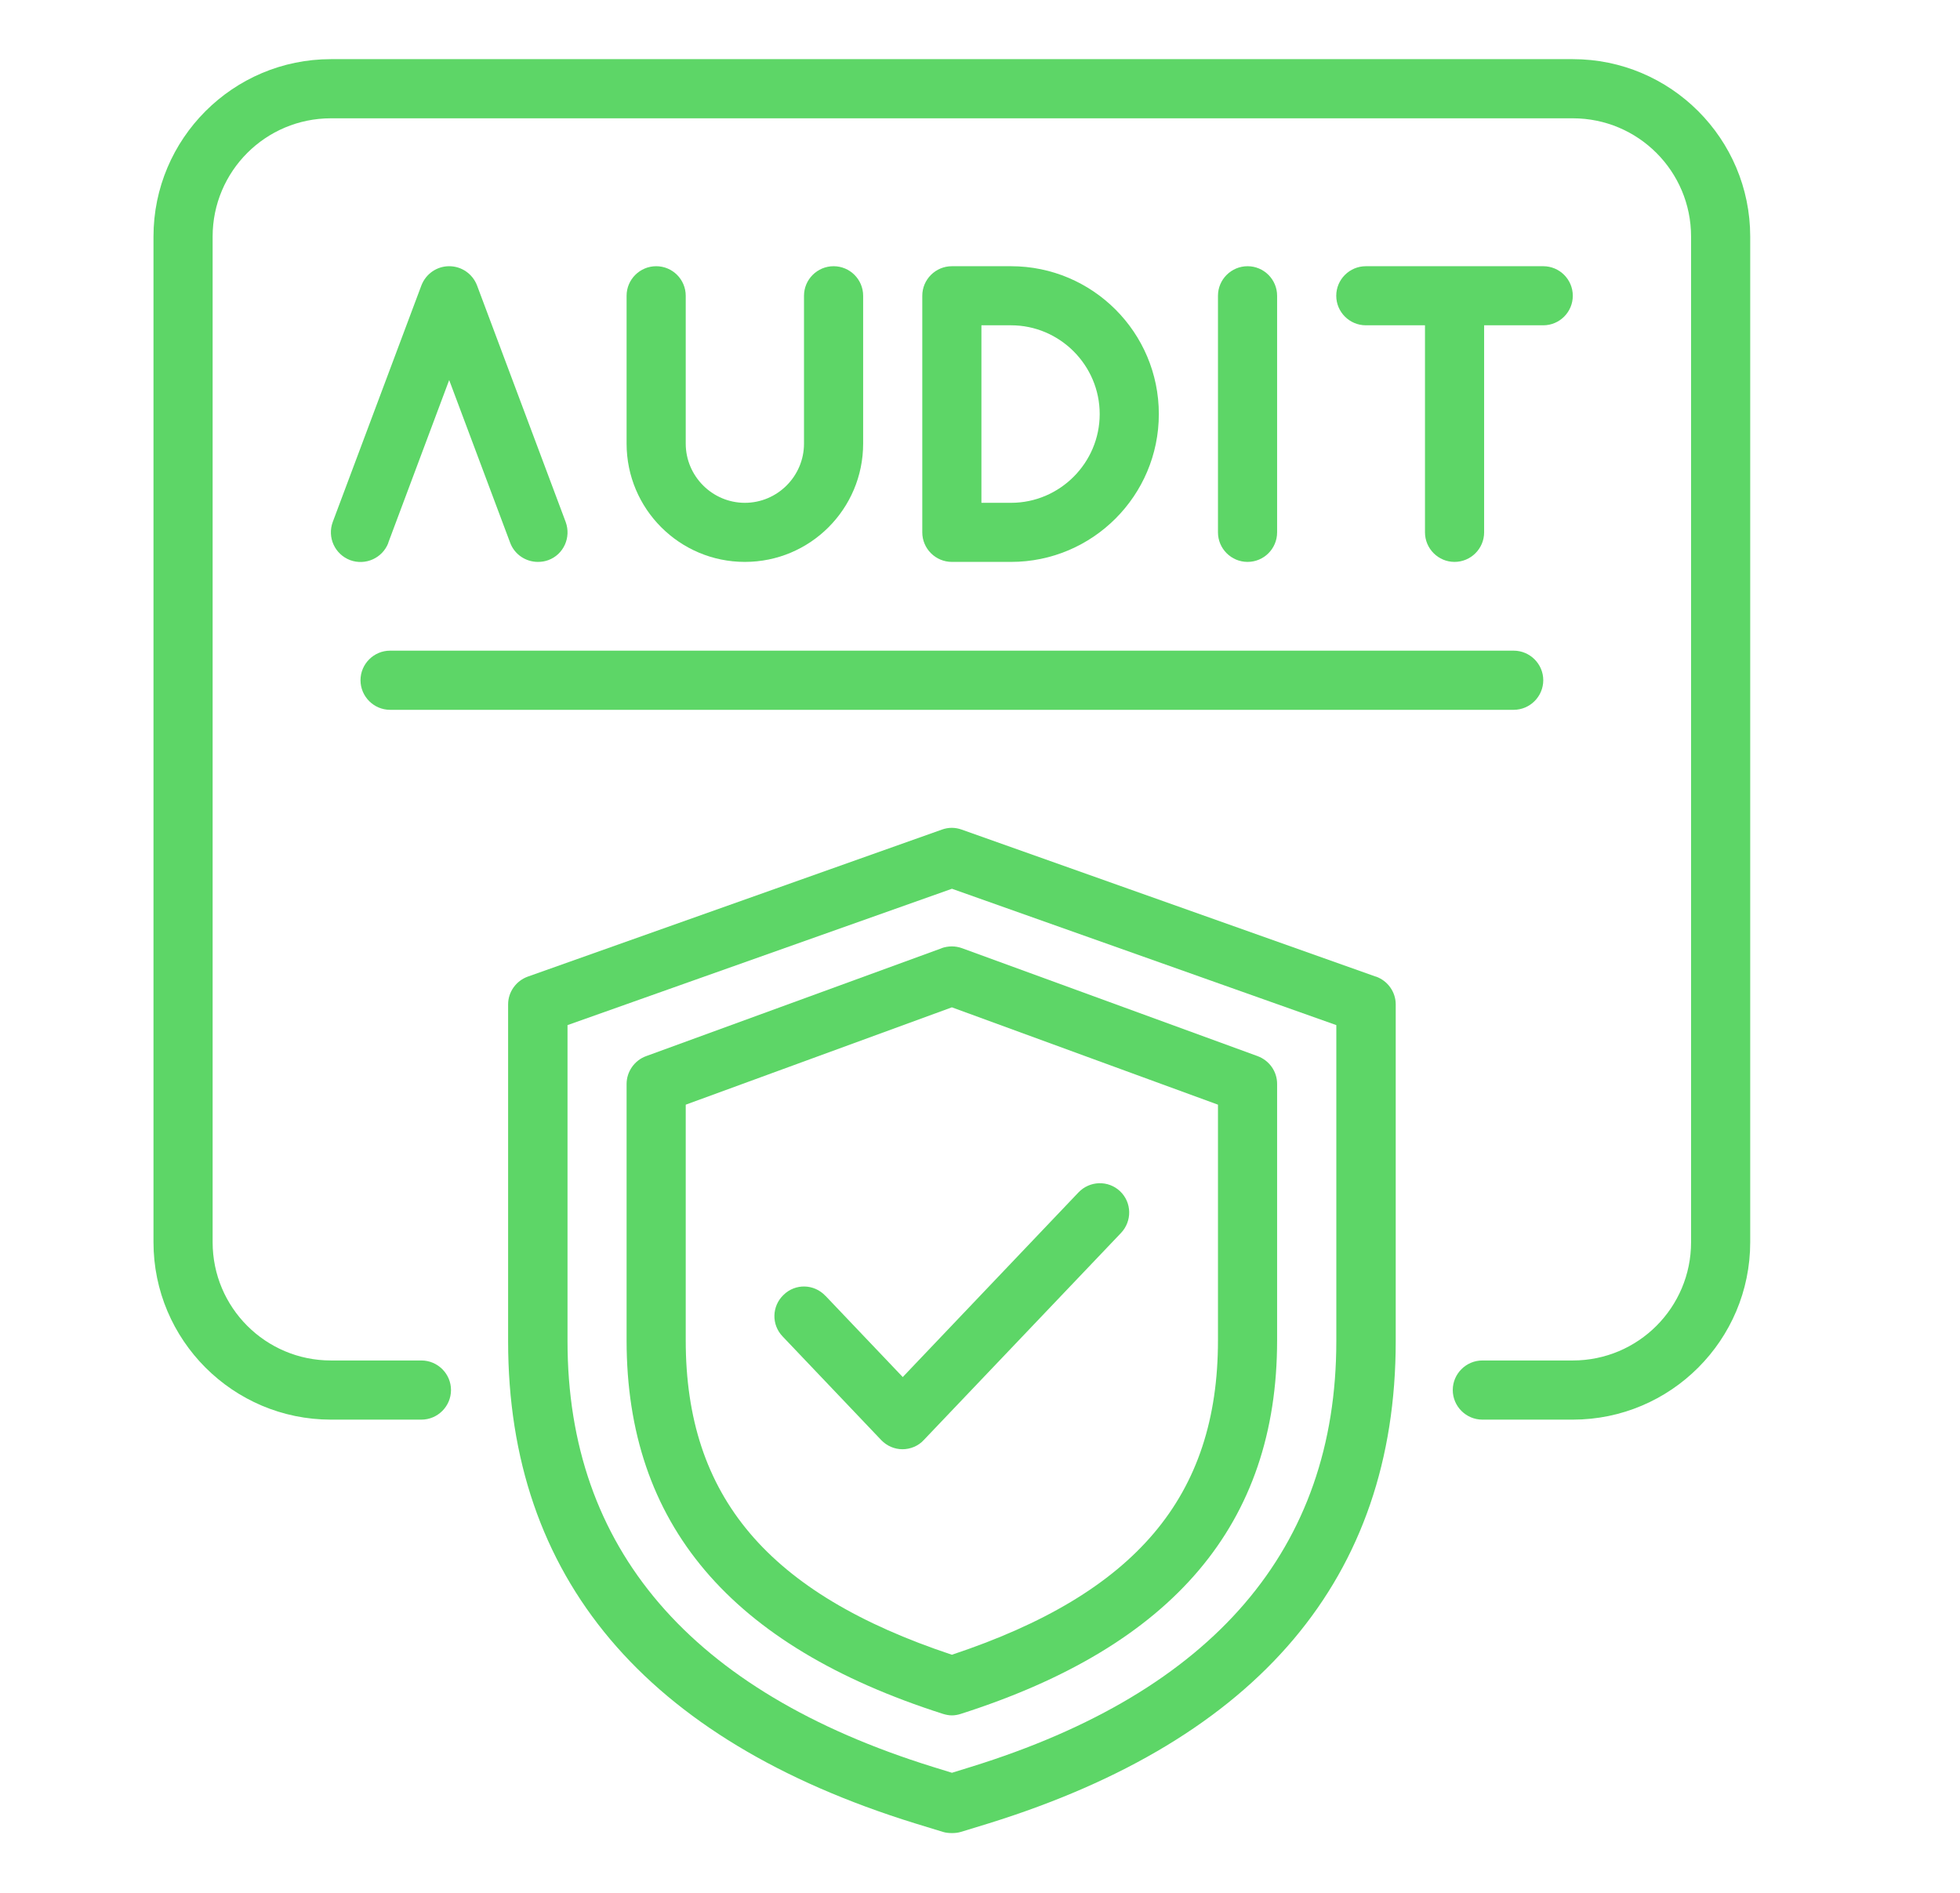 <svg width="29" height="28" viewBox="0 0 29 28" fill="none" xmlns="http://www.w3.org/2000/svg">
<path d="M23.271 0.875H4.896C3.448 0.875 2.271 2.052 2.271 3.5V18.375C2.271 19.823 3.448 21 4.896 21H6.235C6.476 21 6.673 20.803 6.673 20.562C6.673 20.322 6.476 20.125 6.235 20.125H4.896C3.93 20.125 3.146 19.342 3.146 18.375V3.5C3.146 2.533 3.93 1.75 4.896 1.75H23.271C24.238 1.75 25.021 2.533 25.021 3.5V18.375C25.021 19.342 24.238 20.125 23.271 20.125H21.933C21.692 20.125 21.495 20.322 21.495 20.562C21.495 20.803 21.692 21 21.933 21H23.271C24.72 21 25.896 19.823 25.896 18.375V3.5C25.896 2.052 24.72 0.875 23.271 0.875Z" fill="#5DD667"/>
<path d="M5.745 8.028L6.646 5.622L7.548 8.028C7.613 8.203 7.78 8.312 7.959 8.312C8.011 8.312 8.064 8.304 8.112 8.286C8.34 8.203 8.453 7.949 8.37 7.722L7.058 4.222C6.992 4.051 6.83 3.938 6.646 3.938C6.463 3.938 6.301 4.051 6.235 4.222L4.923 7.722C4.84 7.949 4.953 8.199 5.181 8.286C5.408 8.369 5.658 8.256 5.745 8.033V8.028Z" fill="#5DD667"/>
<path d="M9.709 3.938C9.468 3.938 9.271 4.134 9.271 4.375V6.562C9.271 7.529 10.055 8.312 11.021 8.312C11.988 8.312 12.771 7.529 12.771 6.562V4.375C12.771 4.134 12.575 3.938 12.334 3.938C12.093 3.938 11.896 4.134 11.896 4.375V6.562C11.896 7.044 11.503 7.438 11.021 7.438C10.54 7.438 10.146 7.044 10.146 6.562V4.375C10.146 4.134 9.95 3.938 9.709 3.938Z" fill="#5DD667"/>
<path d="M14.959 8.312C16.166 8.312 17.146 7.332 17.146 6.125C17.146 4.918 16.166 3.938 14.959 3.938H14.084C13.843 3.938 13.646 4.134 13.646 4.375V7.875C13.646 8.116 13.843 8.312 14.084 8.312H14.959ZM14.521 4.812H14.959C15.681 4.812 16.271 5.403 16.271 6.125C16.271 6.847 15.681 7.438 14.959 7.438H14.521V4.812Z" fill="#5DD667"/>
<path d="M18.896 7.875V4.375C18.896 4.134 18.7 3.938 18.459 3.938C18.218 3.938 18.021 4.134 18.021 4.375V7.875C18.021 8.116 18.218 8.312 18.459 8.312C18.7 8.312 18.896 8.116 18.896 7.875Z" fill="#5DD667"/>
<path d="M21.521 8.312C21.762 8.312 21.959 8.116 21.959 7.875V4.812H22.834C23.075 4.812 23.271 4.616 23.271 4.375C23.271 4.134 23.075 3.938 22.834 3.938H20.209C19.968 3.938 19.771 4.134 19.771 4.375C19.771 4.616 19.968 4.812 20.209 4.812H21.084V7.875C21.084 8.116 21.281 8.312 21.521 8.312Z" fill="#5DD667"/>
<path d="M5.771 10.5H22.396C22.637 10.5 22.834 10.303 22.834 10.062C22.834 9.822 22.637 9.625 22.396 9.625H5.771C5.531 9.625 5.334 9.822 5.334 10.062C5.334 10.303 5.531 10.5 5.771 10.5Z" fill="#5DD667"/>
<path d="M20.354 14.446L14.229 12.272C14.133 12.237 14.032 12.237 13.936 12.272L7.811 14.446C7.636 14.508 7.518 14.674 7.518 14.857V19.841C7.518 23.332 9.543 25.734 13.538 26.972L13.953 27.099C13.997 27.112 14.041 27.116 14.085 27.116C14.128 27.116 14.172 27.112 14.216 27.099L14.631 26.972C18.626 25.729 20.651 23.332 20.651 19.841V14.857C20.651 14.674 20.533 14.508 20.358 14.446H20.354ZM19.772 19.841C19.772 22.903 17.956 25.025 14.369 26.136L14.085 26.224L13.8 26.136C10.217 25.021 8.397 22.903 8.397 19.841V15.164L14.085 13.147L19.772 15.164V19.841Z" fill="#5DD667"/>
<path d="M13.935 14.026L9.56 15.623C9.39 15.684 9.271 15.851 9.271 16.034V19.828C9.271 22.54 10.803 24.347 13.953 25.353C13.996 25.366 14.04 25.375 14.084 25.375C14.128 25.375 14.176 25.366 14.215 25.353C17.365 24.347 18.896 22.536 18.896 19.828V16.034C18.896 15.851 18.783 15.689 18.608 15.623L14.233 14.026C14.136 13.991 14.031 13.991 13.931 14.026H13.935ZM18.021 16.341V19.828C18.021 22.137 16.805 23.573 14.084 24.478C11.363 23.573 10.146 22.137 10.146 19.828V16.341L14.084 14.901L18.021 16.341Z" fill="#5DD667"/>
<path d="M12.211 19.167C12.045 18.992 11.769 18.983 11.594 19.154C11.419 19.32 11.411 19.596 11.581 19.771L13.038 21.302C13.121 21.389 13.235 21.438 13.353 21.438C13.471 21.438 13.589 21.389 13.668 21.302L16.586 18.239C16.752 18.064 16.748 17.789 16.573 17.622C16.398 17.456 16.122 17.465 15.956 17.64L13.357 20.37L12.216 19.171L12.211 19.167Z" fill="#5DD667"/>
</svg>
